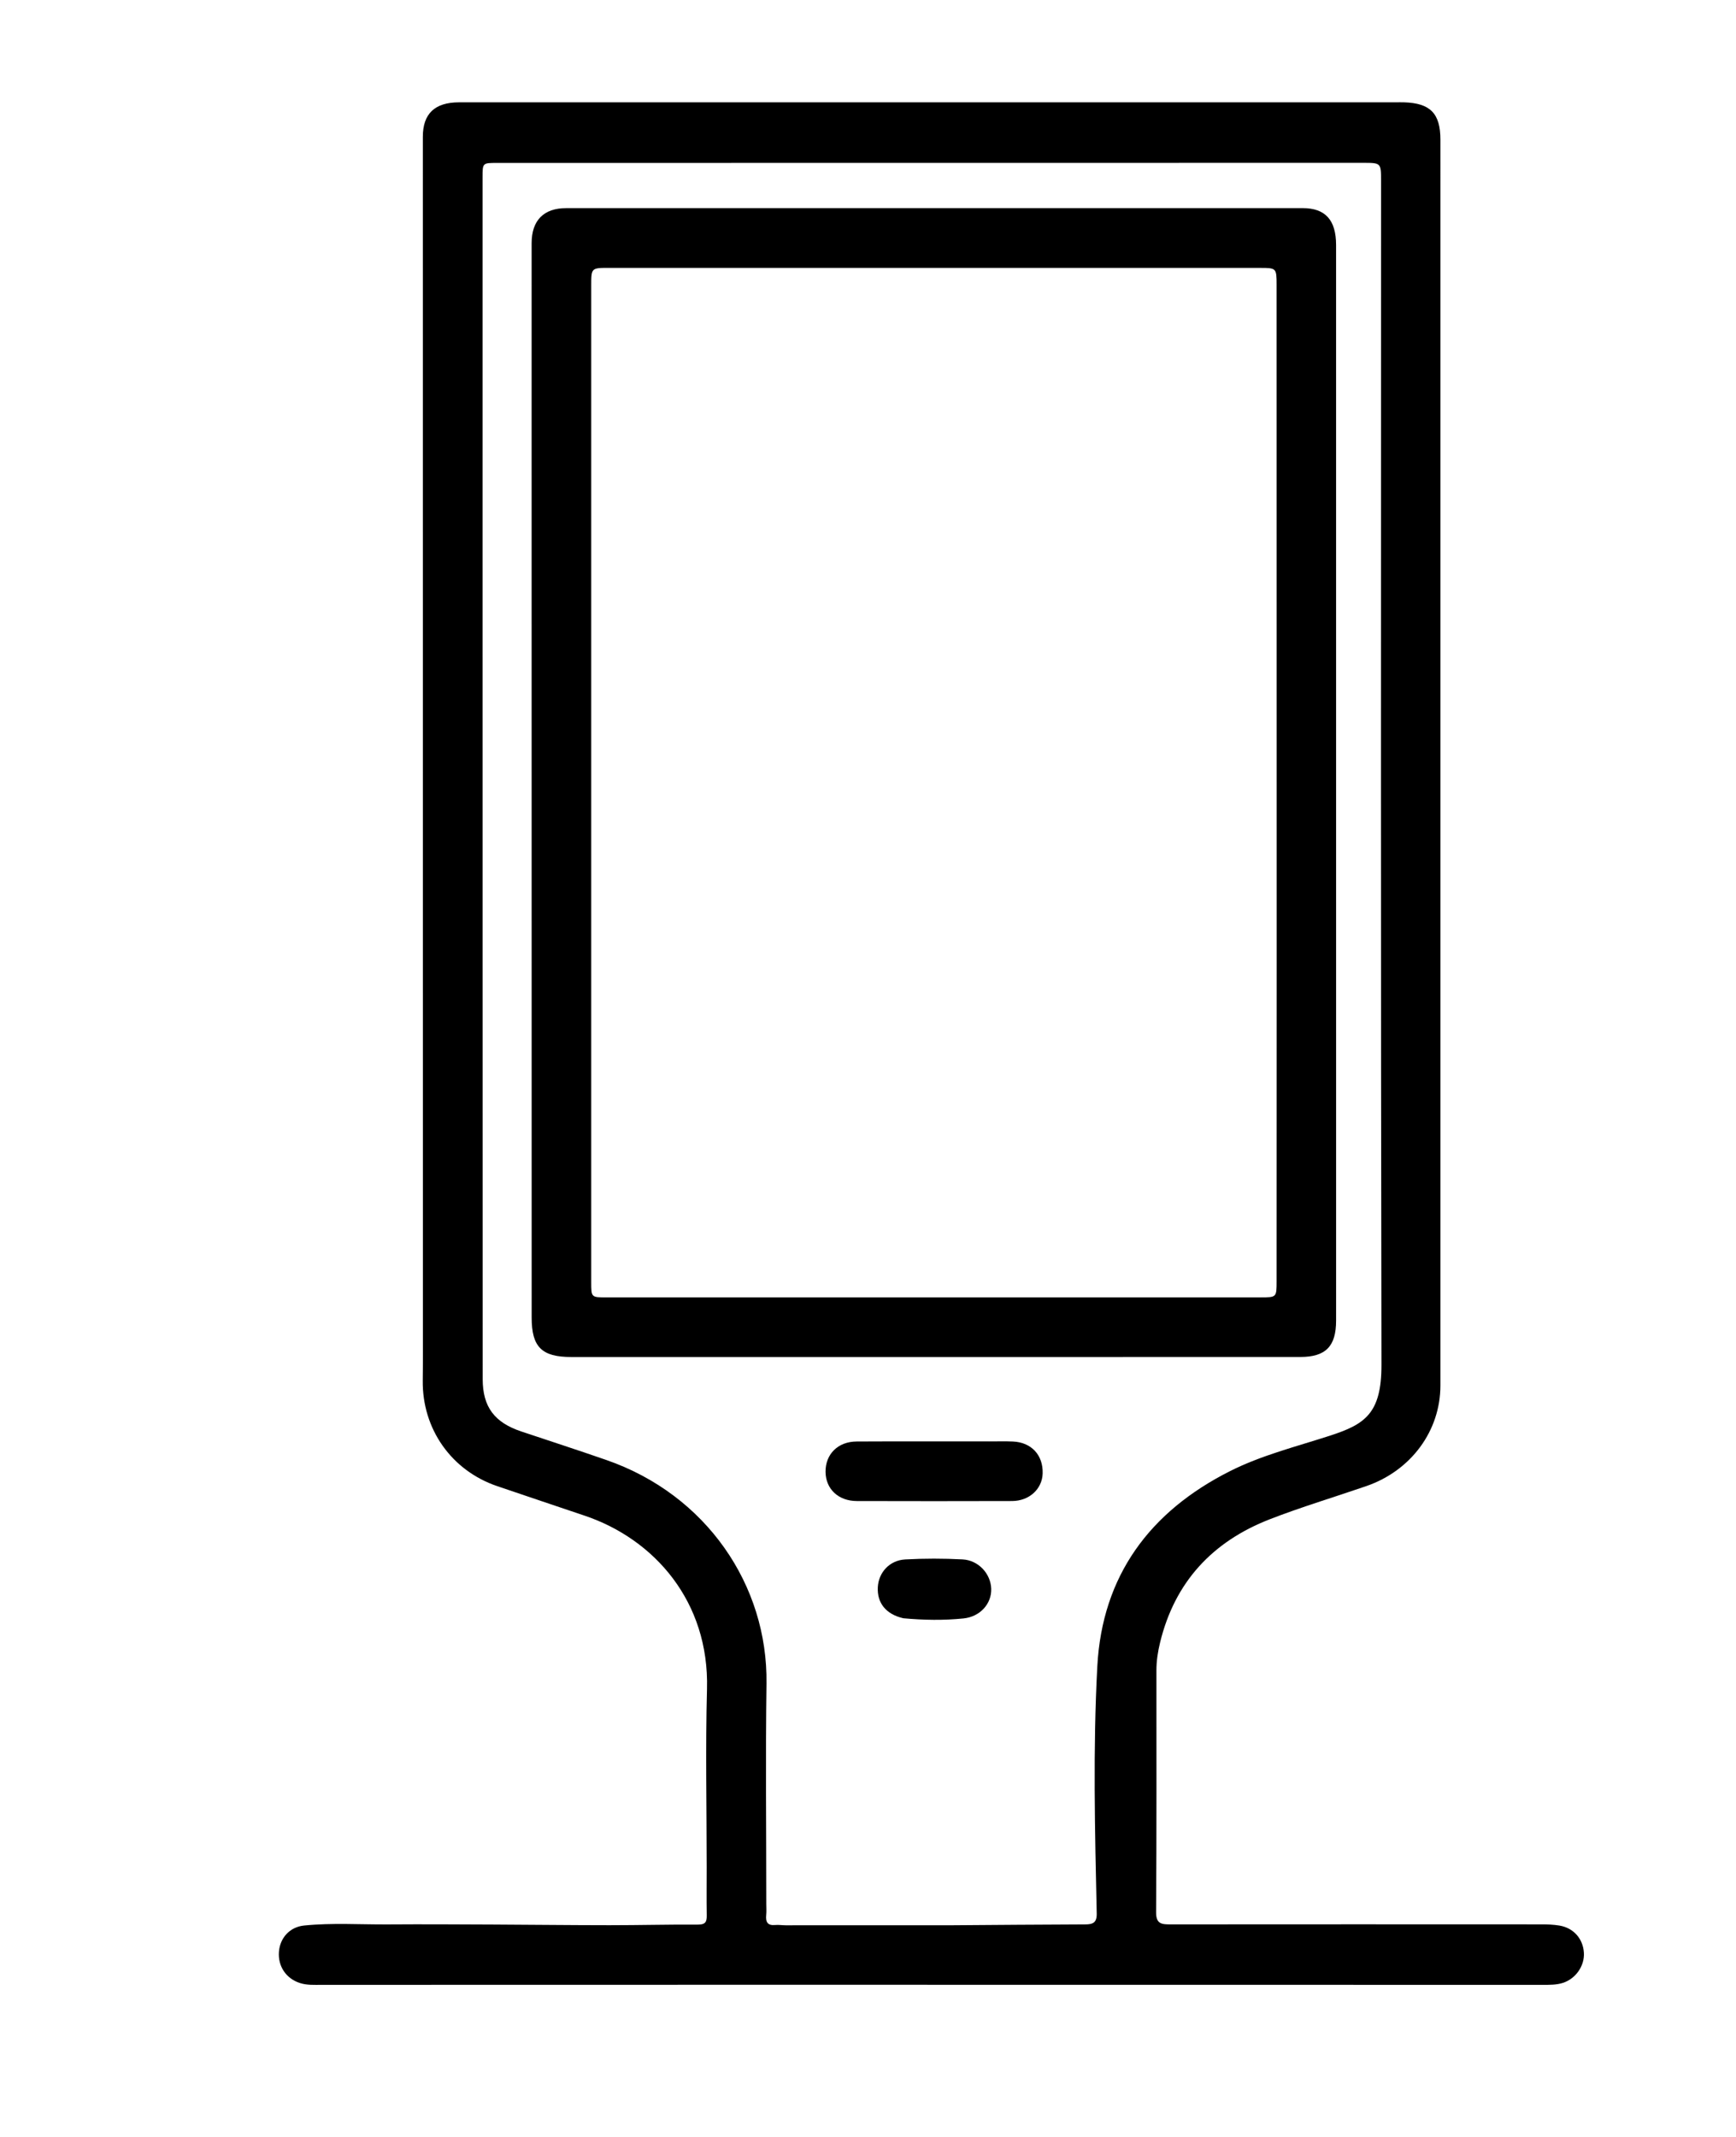 <svg version="1.1" id="Layer_1" xmlns="http://www.w3.org/2000/svg" xmlns:xlink="http://www.w3.org/1999/xlink" x="0px" y="0px"
	 width="100%" viewBox="0 0 832 1024" enable-background="new 0 0 832 1024" xml:space="preserve">
<path fill="#000000" opacity="1" stroke="none" 
	d="
M202.674,634 
	C202.663,444.175 202.65,254.85 202.65,65.525 
	C202.65,54.515 208.362,49.048 219.965,49.037 
	C256.13,49.002 292.295,49.026 328.46,49.027 
	C441.955,49.028 555.451,49.029 668.946,49.031 
	C670.279,49.031 671.613,48.996 672.945,49.037 
	C685.499,49.423 690.334,54.363 690.334,66.943 
	C690.343,265.935 690.346,464.928 690.333,663.92 
	C690.331,685.666 676.266,704.73 654.801,712.128 
	C639.376,717.444 623.706,722.121 608.515,728.031 
	C581.107,738.695 563.01,758.099 555.977,787.09 
	C554.918,791.453 554.228,795.88 554.23,800.412 
	C554.242,839.077 554.316,877.743 554.08,916.407 
	C554.046,921.968 556.814,922.149 560.905,922.145 
	C620.225,922.094 679.545,922.104 738.866,922.135 
	C741.687,922.136 744.546,922.243 747.323,922.697 
	C754.11,923.806 758.657,928.953 759.096,935.686 
	C759.507,942.002 755.175,948.219 749.009,950.181 
	C745.938,951.159 742.775,951.119 739.604,951.119 
	C615.942,951.099 492.28,951.08 368.618,951.079 
	C297.121,951.078 225.624,951.11 154.127,951.119 
	C150.636,951.119 147.129,951.342 143.717,950.239 
	C137.129,948.11 133.165,942.25 133.68,935.301 
	C134.173,928.658 138.838,923.388 145.736,922.69 
	C159.19,921.329 172.709,922.255 186.198,922.16 
	C202.845,922.042 219.494,922.149 236.142,922.22 
	C254.803,922.299 273.465,922.532 292.126,922.537 
	C306.276,922.541 320.427,922.164 334.576,922.245 
	C338.134,922.266 338.769,920.844 338.721,917.815 
	C338.599,910.15 338.691,902.482 338.691,894.816 
	C338.692,866.317 338.076,837.802 338.837,809.323 
	C339.952,767.571 313.722,737.516 280.022,726.231 
	C266.129,721.578 252.256,716.865 238.378,712.168 
	C216.366,704.719 202.299,684.728 202.608,661.492 
	C202.728,652.496 202.658,643.497 202.674,634 
M455.492,922.567 
	C476.97,922.417 498.448,922.222 519.927,922.159 
	C523.668,922.148 525.712,921.471 525.613,916.915 
	C524.757,877.437 523.794,837.909 525.902,798.489 
	C528.225,755.066 551.065,724.346 589.415,704.991 
	C604.62,697.317 621.261,693.2 637.399,687.96 
	C654.042,682.556 662.128,677.438 662.082,654.026 
	C661.714,464.888 661.885,275.75 661.893,86.611 
	C661.894,78.039 661.899,78.033 653.096,78.033 
	C514.783,78.047 376.47,78.061 238.157,78.076 
	C231.287,78.077 231.271,78.078 231.271,84.953 
	C231.265,142.612 231.261,200.27 231.266,257.928 
	C231.279,392.242 231.281,526.556 231.337,660.87 
	C231.342,674.22 237.024,681.671 249.872,685.957 
	C263.455,690.489 277.075,694.919 290.602,699.615 
	C338.586,716.274 367.999,759.672 367.35,806.699 
	C366.864,841.854 367.251,877.021 367.249,912.182 
	C367.249,914.015 367.384,915.862 367.207,917.679 
	C366.89,920.94 367.814,922.803 371.518,922.444 
	C373.161,922.285 374.843,922.577 376.508,922.577 
	C402.504,922.582 428.5,922.571 455.492,922.567 
z"/>
<path fill="#000000" opacity="1" stroke="none" 
	d="
M254.783,204 
	C254.783,174.504 254.768,145.509 254.79,116.514 
	C254.798,105.628 260.55,99.738 271.362,99.735 
	C389.01,99.706 506.658,99.701 624.307,99.727 
	C635.217,99.73 640.332,105.462 640.333,117.407 
	C640.341,285.048 640.341,452.688 640.343,620.328 
	C640.343,624.494 640.338,628.66 640.339,632.826 
	C640.343,645.147 635.364,650.242 623.191,650.248 
	C584.864,650.268 546.537,650.26 508.21,650.261 
	C430.055,650.263 351.901,650.264 273.747,650.264 
	C259.66,650.264 254.809,645.473 254.807,631.432 
	C254.792,489.122 254.789,346.811 254.783,204 
M611.865,461.5 
	C611.852,353.186 611.84,244.872 611.826,136.558 
	C611.825,128.477 611.738,128.379 603.837,128.378 
	C499.86,128.371 395.882,128.367 291.904,128.365 
	C283.358,128.365 283.348,128.377 283.348,136.971 
	C283.346,296.112 283.347,455.252 283.349,614.393 
	C283.349,621.679 283.352,621.694 290.709,621.694 
	C395.192,621.694 499.675,621.691 604.158,621.685 
	C611.794,621.684 611.822,621.671 611.825,613.975 
	C611.845,563.483 611.853,512.992 611.865,461.5 
z"/>
<path fill="#000000" opacity="1" stroke="none" 
	d="
M473.993,690.704 
	C478.154,690.713 481.821,690.592 485.476,690.757 
	C494.332,691.156 499.959,697.27 499.706,706.049 
	C499.491,713.511 493.285,719.256 485.031,719.28 
	C460.231,719.352 435.431,719.352 410.632,719.282 
	C401.773,719.257 395.744,713.503 395.655,705.332 
	C395.562,696.845 401.571,690.791 410.58,690.745 
	C431.551,690.638 452.523,690.707 473.993,690.704 
z"/>
<path fill="#000000" opacity="1" stroke="none" 
	d="
M432.94,775.452 
	C424.609,773.561 420.29,768.128 420.704,760.541 
	C421.088,753.49 426.336,747.667 433.859,747.261 
	C442.981,746.768 452.167,746.775 461.291,747.245 
	C468.965,747.641 474.804,754.106 475.05,761.294 
	C475.295,768.423 469.822,774.717 461.743,775.538 
	C452.318,776.496 442.823,776.363 432.94,775.452 
z"/>
</svg>